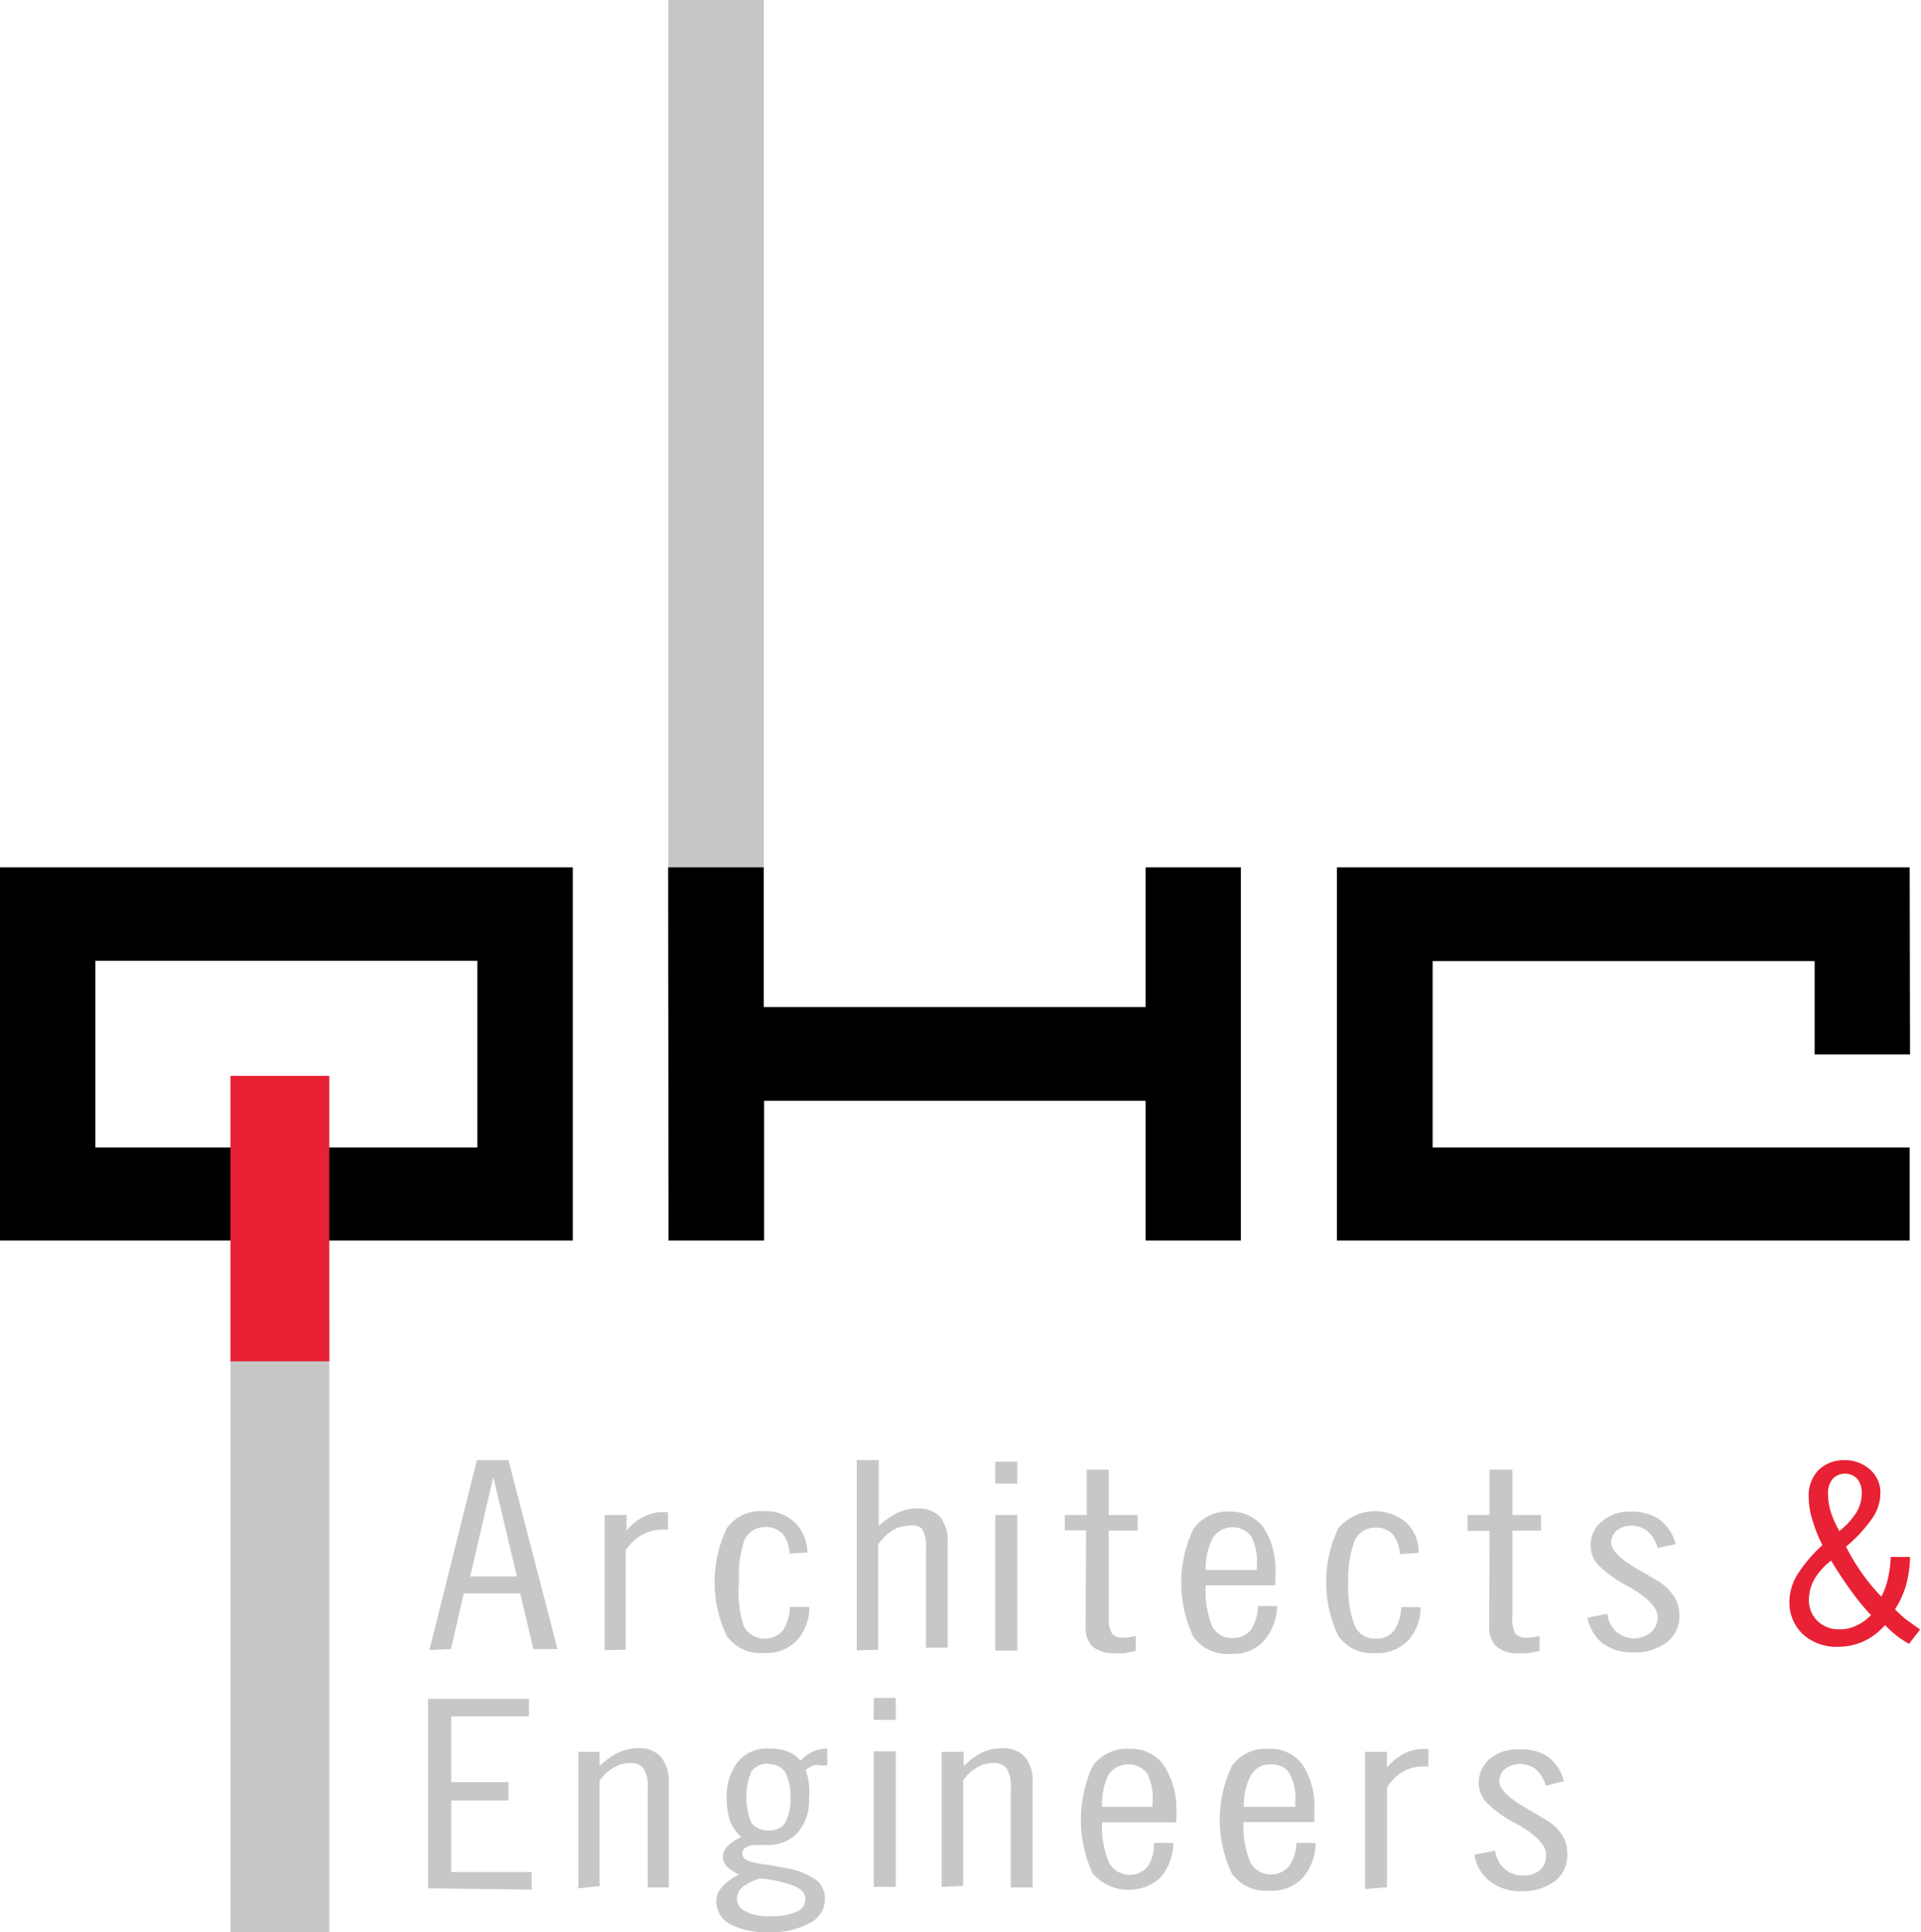 <svg xmlns="http://www.w3.org/2000/svg" viewBox="0 0 175 176"><defs><style>.cls-1{fill:#c7c7c7;}.cls-2{fill:#e82134;}</style></defs><title>Qhc logo</title><g id="Layer_2" data-name="Layer 2"><g id="Layer_1-2" data-name="Layer 1"><rect id="Rectangle-path" class="cls-1" x="60.88" width="8.7" height="91.73"/><rect id="Rectangle-path-2" data-name="Rectangle-path" class="cls-1" x="21" y="120" width="9" height="56"/><path d="M0,79v34H52.18V79Zm43.49,25.52H8.69v-17h34.8Z"/><polygon points="60.87 79 69.58 79 69.58 91.73 104.36 91.73 104.36 79 113.04 79 113.04 113 104.36 113 104.36 100.27 69.61 100.27 69.61 113 60.9 113 60.87 79"/><polygon points="173.97 79 121.79 79 121.79 113 173.97 113 173.97 104.52 130.51 104.52 130.51 87.54 165.31 87.54 165.31 96.05 174 96.05 173.97 79"/><rect id="Rectangle-path-3" data-name="Rectangle-path" class="cls-2" x="21" y="98" width="9" height="26"/><path id="Shape" class="cls-1" d="M134.35,168.93l1.86-.36a2.64,2.64,0,0,0,.86,1.66,2.42,2.42,0,0,0,1.69.6,2.28,2.28,0,0,0,1.56-.51,1.78,1.78,0,0,0,.52-1.39c0-.85-.86-1.78-2.64-2.78h0a10.42,10.42,0,0,1-2.81-2,2.64,2.64,0,0,1-.68-1.72,2.82,2.82,0,0,1,1-2.21,3.88,3.88,0,0,1,2.64-.87A4.58,4.58,0,0,1,141,160a4.09,4.09,0,0,1,1.47,2.24l-1.65.42a3.24,3.24,0,0,0-.92-1.51,2.34,2.34,0,0,0-2.82,0,1.44,1.44,0,0,0-.49,1.12c0,.69.86,1.54,2.57,2.5l1.69,1a4.35,4.35,0,0,1,1.47,1.39,3.24,3.24,0,0,1,.46,1.72,3,3,0,0,1-1.13,2.47,4.87,4.87,0,0,1-3.07.91,4.36,4.36,0,0,1-2.81-.88,3.67,3.67,0,0,1-1.44-2.38Zm-10,3.14v-12.5h2V161a5.19,5.19,0,0,1,1.56-1.27,3.79,3.79,0,0,1,1.78-.42h.43v1.6h-.43a3.59,3.59,0,0,0-1.9.48,4.08,4.08,0,0,0-1.44,1.45v9.06Zm-11.06-7.49H118v-.48a4.71,4.71,0,0,0-.55-2.6,1.86,1.86,0,0,0-1.72-.78,1.94,1.94,0,0,0-1.74.93,5.75,5.75,0,0,0-.68,2.93Zm4.72,3.29h1.84a4.85,4.85,0,0,1-1.2,3.2,3.92,3.92,0,0,1-3.06,1.15,3.8,3.8,0,0,1-3.37-1.57,11.4,11.4,0,0,1,0-9.78,3.77,3.77,0,0,1,3.37-1.57,3.6,3.6,0,0,1,3.06,1.42,7,7,0,0,1,1.08,4.28v.58a2.54,2.54,0,0,1,0,.39h-6.44a8.13,8.13,0,0,0,.62,3.68,2.12,2.12,0,0,0,1.65,1.08,2.2,2.2,0,0,0,1.84-.71,3.78,3.78,0,0,0,.7-2.15Zm-17.7-3.29H105v-.48a4.89,4.89,0,0,0-.52-2.6,2.16,2.16,0,0,0-1.78-.79,2.2,2.2,0,0,0-1.71.94,5.93,5.93,0,0,0-.58,2.93Zm4.71,3.29h1.87a4.83,4.83,0,0,1-1.22,3.2,4.34,4.34,0,0,1-6.13-.42,11.68,11.68,0,0,1,0-9.78,3.81,3.81,0,0,1,3.37-1.57,3.65,3.65,0,0,1,3.06,1.42,7.25,7.25,0,0,1,1.2,4.28v1h-6.77a8.28,8.28,0,0,0,.64,3.68,2.16,2.16,0,0,0,3.49.37,3.57,3.57,0,0,0,.59-2.15Zm-19.23,4V159.57h2v1.3a6.59,6.59,0,0,1,1.68-1.24,4.39,4.39,0,0,1,1.78-.39,2.7,2.7,0,0,1,2.14.81,3.53,3.53,0,0,1,.68,2.39v9.48H92.08v-9.06a3.14,3.14,0,0,0-.37-1.78,1.48,1.48,0,0,0-1.29-.48A2.5,2.5,0,0,0,89,161a3.65,3.65,0,0,0-1.26,1.18v9.6Zm-6.19-12.35h2v12.35h-2Zm0-4.86h2v2h-2Zm-9.55,6h0a1.8,1.8,0,0,0-1.6.69,6.21,6.21,0,0,0,0,4.68,1.85,1.85,0,0,0,1.6.69,1.61,1.61,0,0,0,1.5-.72A4.33,4.33,0,0,0,72,163.8a4.57,4.57,0,0,0-.46-2.36,1.59,1.59,0,0,0-1.47-.72Zm-.92,10.47h0a4.84,4.84,0,0,0-1.53.79,1.37,1.37,0,0,0-.46,1.05,1.26,1.26,0,0,0,.82,1.15,4.44,4.44,0,0,0,2.21.42,5.46,5.46,0,0,0,2.36-.39,1.28,1.28,0,0,0,.85-1.15c0-.51-.33-.9-1-1.2a10.85,10.85,0,0,0-3.24-.7Zm-1.63-3.83a3.7,3.7,0,0,1-1-1.45,6.48,6.48,0,0,1-.3-2.14,5,5,0,0,1,1.1-3.33,3.43,3.43,0,0,1,2.79-1.11,4.81,4.81,0,0,1,1.68.27,3.27,3.27,0,0,1,1.17.84,3.48,3.48,0,0,1,1.13-.84,3.14,3.14,0,0,1,1.29-.27h0v1.54H74.8a1.65,1.65,0,0,0-.7,0,3.1,3.1,0,0,0-.7.42,6.45,6.45,0,0,1,.3,1.3,6.18,6.18,0,0,1,0,1.36,4.43,4.43,0,0,1-1,3A3.56,3.56,0,0,1,70,168.05H68.71a1.62,1.62,0,0,0-.77.24.58.58,0,0,0-.33.49.72.72,0,0,0,.18.48,1.19,1.19,0,0,0,.52.3,11.8,11.8,0,0,0,1.66.3l2,.37a6.48,6.48,0,0,1,2.48,1.08,2.26,2.26,0,0,1,.7,1.69,2.45,2.45,0,0,1-1.41,2.18A7.32,7.32,0,0,1,70,176a7.18,7.18,0,0,1-3.47-.72,2.37,2.37,0,0,1-1.28-2.08,1.77,1.77,0,0,1,.49-1.27,4.86,4.86,0,0,1,1.59-1.18A4,4,0,0,1,66.2,170a1.33,1.33,0,0,1-.34-.88,1.39,1.39,0,0,1,.4-.94,4.23,4.23,0,0,1,1.25-.84ZM52.69,172V159.57h1.93v1.3a7,7,0,0,1,1.72-1.24,4.31,4.31,0,0,1,1.77-.39,2.66,2.66,0,0,1,2.12.81,3.59,3.59,0,0,1,.7,2.39v9.48H59v-9.06a3.14,3.14,0,0,0-.37-1.78,1.47,1.47,0,0,0-1.28-.48,2.51,2.51,0,0,0-1.44.42,3.75,3.75,0,0,0-1.29,1.18v9.6ZM39,172V154.74h9.19v1.6H41.11v6h5.21V164H41.11v6.52h7.32v1.6Zm105.58-24.64,1.86-.36a2.43,2.43,0,0,0,3.95,1.69,1.81,1.81,0,0,0,.62-1.39c0-.84-.89-1.78-2.64-2.78h0a11.67,11.67,0,0,1-2.81-2,2.61,2.61,0,0,1-.65-1.72,2.7,2.7,0,0,1,1-2.2,3.81,3.81,0,0,1,2.61-.91,4.55,4.55,0,0,1,2.66.72,4.09,4.09,0,0,1,1.47,2.24L151,141a3,3,0,0,0-.89-1.51,2.23,2.23,0,0,0-1.47-.51,2.11,2.11,0,0,0-1.35.42,1.48,1.48,0,0,0-.52,1.09c0,.72.86,1.57,2.57,2.53.74.43,1.32.76,1.72,1a4.55,4.55,0,0,1,1.44,1.39,3.27,3.27,0,0,1,.49,1.72,3,3,0,0,1-1.17,2.48,4.76,4.76,0,0,1-3.06.9,4.46,4.46,0,0,1-2.82-.87,3.93,3.93,0,0,1-1.34-2.39Zm-8.89-7.91h-2V138h2v-4.13h2.09V138h2.6v1.42h-2.6v7.91a2.62,2.62,0,0,0,.27,1.48,1.26,1.26,0,0,0,1,.36,6.16,6.16,0,0,0,1.2-.15h0v1.36l-1.07.21h-.83a2.81,2.81,0,0,1-2-.6,2.25,2.25,0,0,1-.68-1.81Zm-8.17,2.11a3,3,0,0,0-.65-1.81,2,2,0,0,0-1.56-.6,2,2,0,0,0-1.9,1.18,9.9,9.9,0,0,0-.58,3.89,9.59,9.59,0,0,0,.61,3.93,2,2,0,0,0,1.9,1.11,2,2,0,0,0,1.65-.72,4,4,0,0,0,.65-2.15h1.77a4.4,4.4,0,0,1-1.1,3,3.85,3.85,0,0,1-3.06,1.18,3.73,3.73,0,0,1-3.34-1.57,11.42,11.42,0,0,1,0-9.78,4.39,4.39,0,0,1,6.19-.54,3.62,3.62,0,0,1,1.13,2.77ZM109.81,143h4.69v-.48a5.09,5.09,0,0,0-.52-2.6,2.17,2.17,0,0,0-3.49.15,6,6,0,0,0-.65,2.9Zm4.75,3.29h1.78a4.9,4.9,0,0,1-1.23,3.2,3.77,3.77,0,0,1-3.06,1.15,3.73,3.73,0,0,1-3.34-1.57,11.42,11.42,0,0,1,0-9.78,3.76,3.76,0,0,1,3.34-1.6,3.68,3.68,0,0,1,3.06,1.45,7.1,7.1,0,0,1,1.07,4.26v1h-6.34a8.76,8.76,0,0,0,.58,3.72,2,2,0,0,0,1.87,1.08,2.06,2.06,0,0,0,1.66-.72,4.12,4.12,0,0,0,.64-2.21ZM98.94,139.4H97V138h2v-4.13H101V138h2.64v1.42H101v7.91a2.63,2.63,0,0,0,.31,1.48,1.22,1.22,0,0,0,1,.36,6.46,6.46,0,0,0,1.16-.15h0v1.36l-1.07.21h-.86a3,3,0,0,1-2-.6,2.35,2.35,0,0,1-.64-1.81ZM90.67,138h2v12.35h-2Zm0-4.86h2v2h-2ZM78.05,150.33V133h2v6a7.12,7.12,0,0,1,1.72-1.21,4.47,4.47,0,0,1,1.77-.39,2.73,2.73,0,0,1,2.12.78,3.66,3.66,0,0,1,.67,2.42v9.48H84.36v-9.06a3.07,3.07,0,0,0-.37-1.78,1.49,1.49,0,0,0-1.34-.24,2.69,2.69,0,0,0-1.38.42A4.91,4.91,0,0,0,80,140.67v9.6Zm-6.12-8.82a3,3,0,0,0-.65-1.81,2.06,2.06,0,0,0-1.56-.6,2,2,0,0,0-1.9,1.18,9.9,9.9,0,0,0-.49,3.86,9.68,9.68,0,0,0,.43,4,2.19,2.19,0,0,0,3.55.39,4.11,4.11,0,0,0,.65-2.15h1.77a4.45,4.45,0,0,1-1.1,3,3.81,3.81,0,0,1-3.06,1.18A3.74,3.74,0,0,1,66.2,149a11.42,11.42,0,0,1,0-9.78,3.74,3.74,0,0,1,3.37-1.57,3.84,3.84,0,0,1,2.81,1,3.92,3.92,0,0,1,1.17,2.77ZM55.08,150.3V138h2v1.42a4.7,4.7,0,0,1,1.56-1.27,3.92,3.92,0,0,1,1.78-.42h.43v1.6h-.43a3.91,3.91,0,0,0-1.9.45A4.62,4.62,0,0,0,57,141.21v9.06Zm-12.25-6.7h4.26l-2.15-9.06Zm-3.71,6.7L43.44,133h2.88l4.47,17.21h-2.2l-1.2-5.07H42.25l-1.17,5.07Z"/><path id="Shape-2" data-name="Shape" class="cls-2" d="M167.55,139.47h0a6.83,6.83,0,0,0,1.56-1.7,3.31,3.31,0,0,0,.49-1.74,2,2,0,0,0-.4-1.32,1.56,1.56,0,0,0-2.25,0,2.06,2.06,0,0,0-.42,1.38,5.54,5.54,0,0,0,.25,1.62,8.94,8.94,0,0,0,.77,1.73Zm2.84,7.59h0a22.25,22.25,0,0,1-1.84-2.27c-.6-.82-1.17-1.7-1.74-2.64a6.18,6.18,0,0,0-1.51,1.67,3.87,3.87,0,0,0-.51,1.91,2.62,2.62,0,0,0,.8,1.94,2.76,2.76,0,0,0,2,.74,3.32,3.32,0,0,0,1.48-.32,4.15,4.15,0,0,0,1.39-1Zm4.52,1.38-1,1.29a7.93,7.93,0,0,1-1.19-.79,11.16,11.16,0,0,1-1-.91,6,6,0,0,1-2,1.5,5.68,5.68,0,0,1-2.33.47,4.51,4.51,0,0,1-3.16-1.15,4,4,0,0,1-1.22-2.94,4.84,4.84,0,0,1,.68-2.41,13.17,13.17,0,0,1,2.33-2.76,12.32,12.32,0,0,1-.93-2.36,6.76,6.76,0,0,1-.32-2,3.34,3.34,0,0,1,.86-2.44A3.29,3.29,0,0,1,168,133a3.41,3.41,0,0,1,2.36.86,2.78,2.78,0,0,1,.94,2.2,4.05,4.05,0,0,1-.74,2.24,13.3,13.3,0,0,1-2.39,2.58,18.83,18.83,0,0,0,3.22,4.56,7,7,0,0,0,.59-1.62,9.93,9.93,0,0,0,.26-2H174a10.25,10.25,0,0,1-.37,2.59,8.26,8.26,0,0,1-1,2.18,12.72,12.72,0,0,0,1,.91c.46.32.86.64,1.31.94Z"/></g></g></svg>